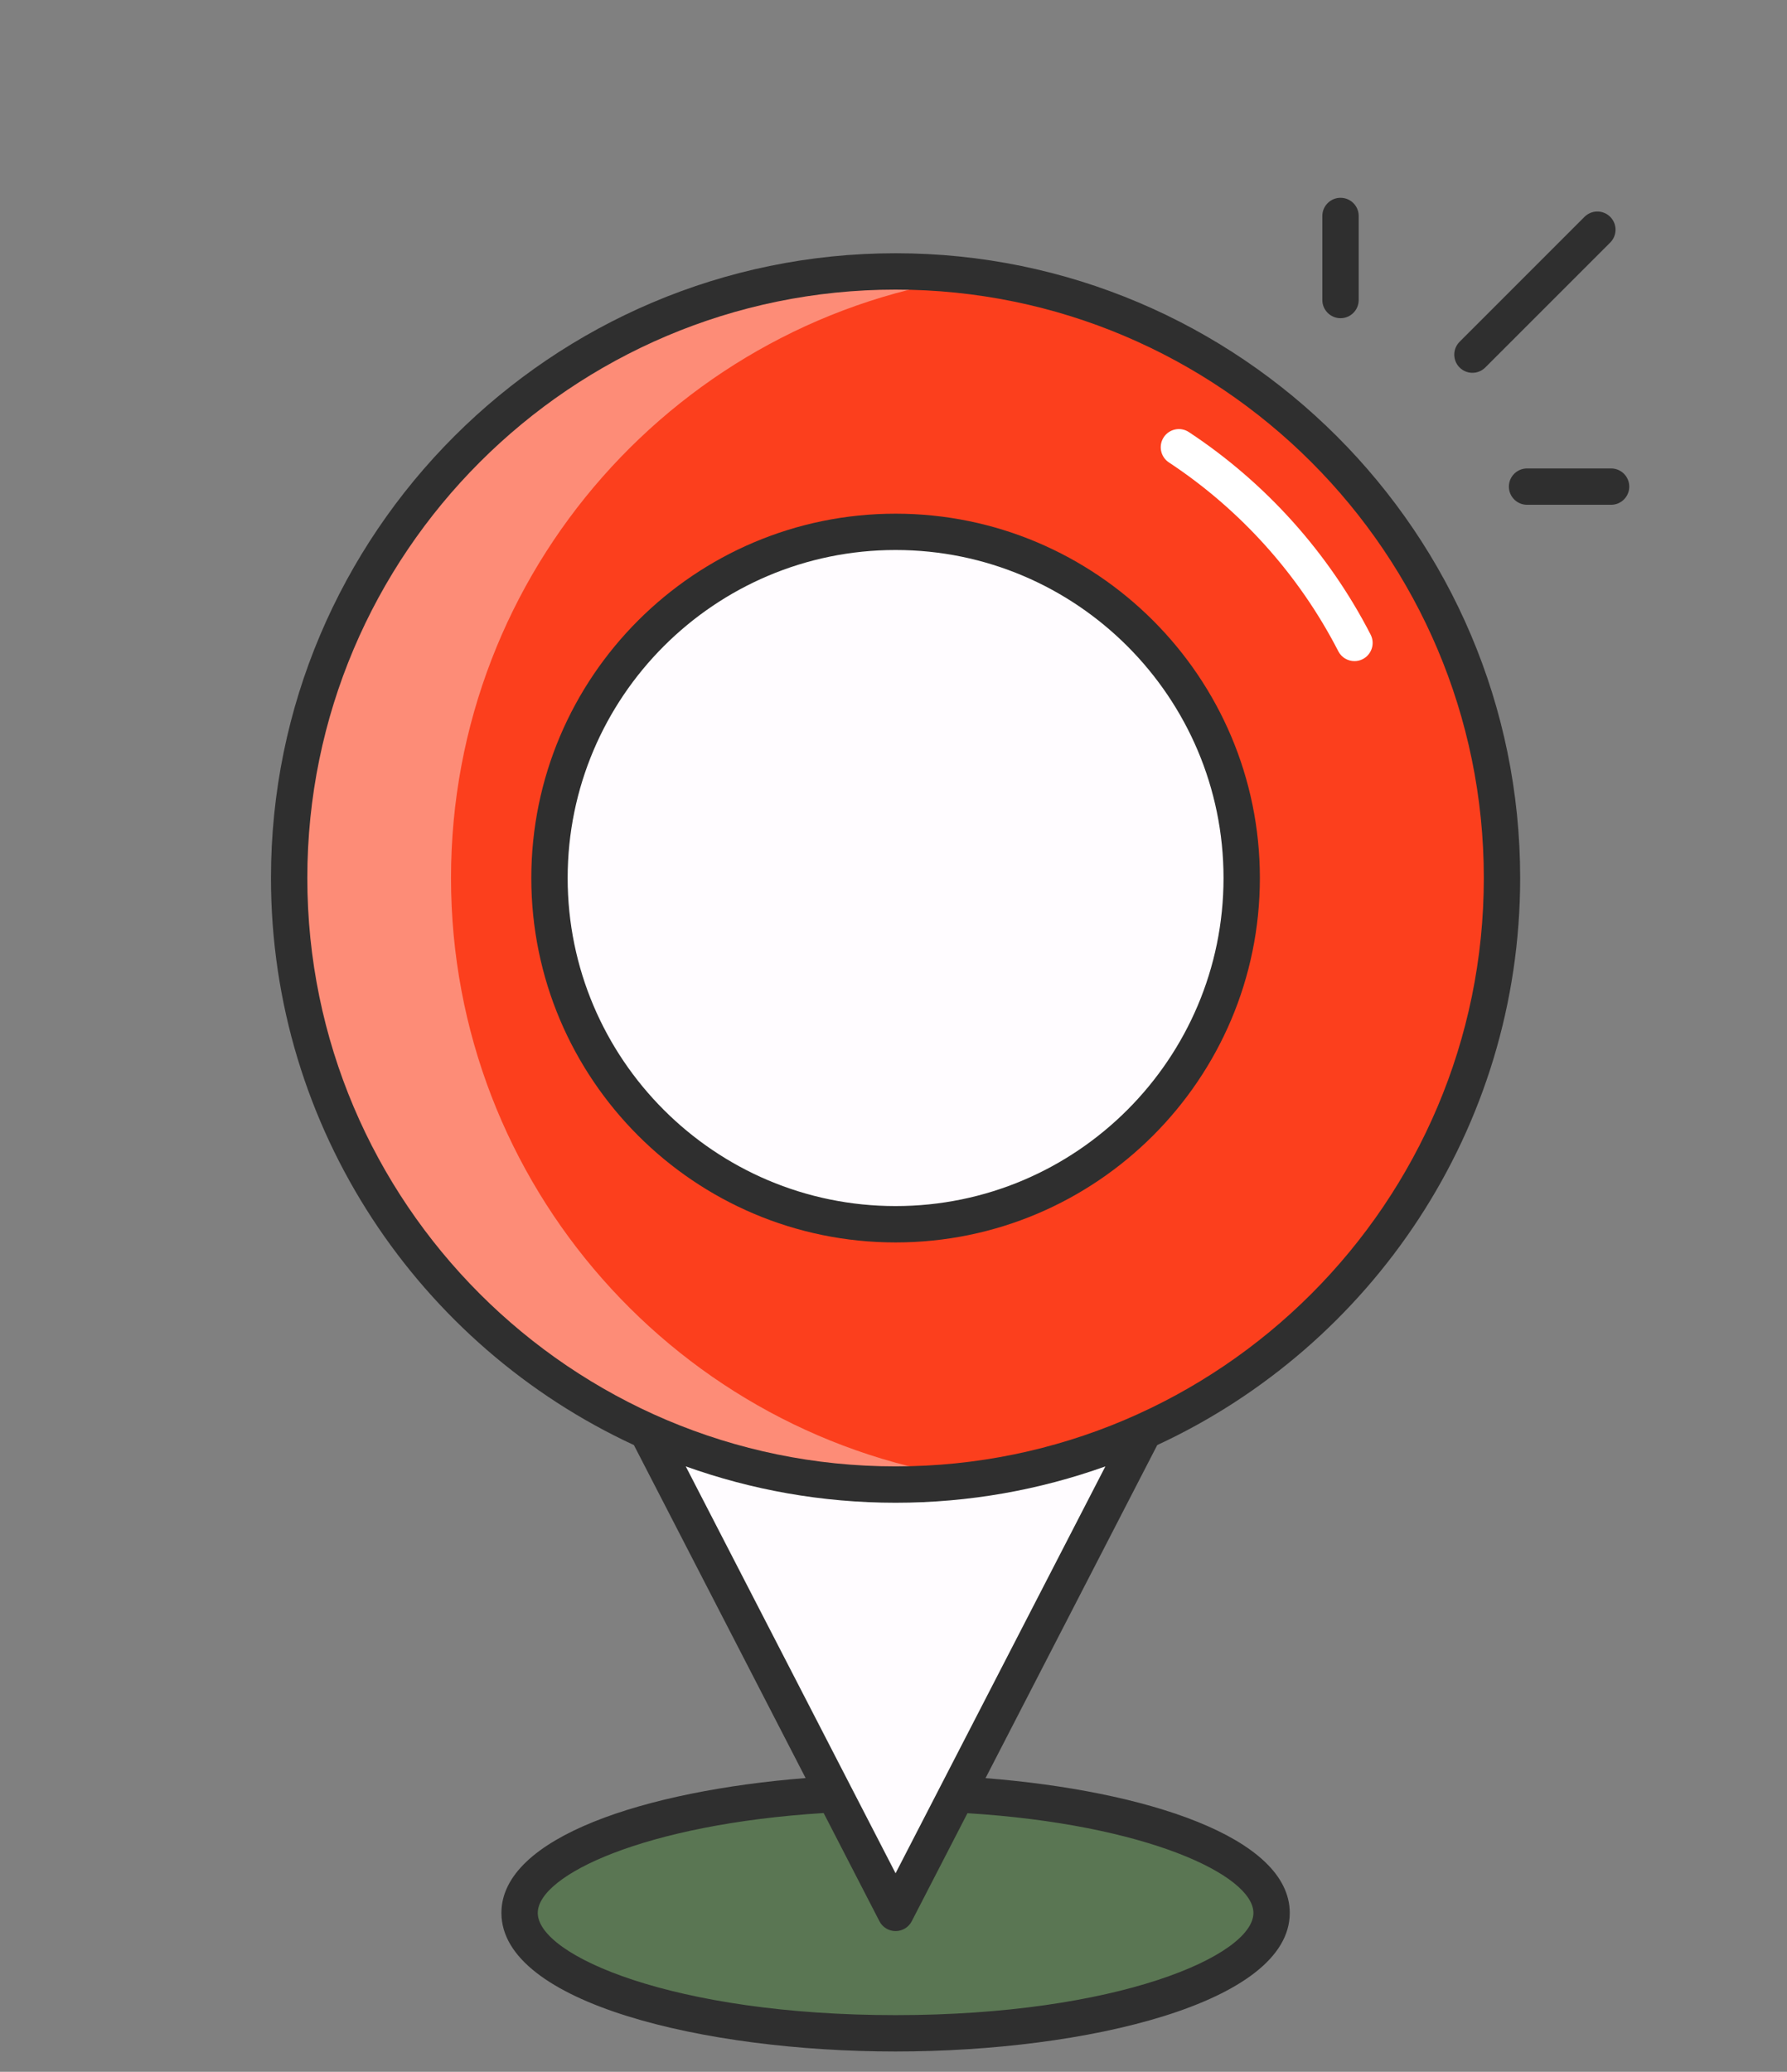 <svg width="44" height="51" viewBox="0 0 44 51" fill="none" xmlns="http://www.w3.org/2000/svg">
<rect x="0" y="0" width="44" height="51" fill="#808080" stroke="none"/>
<path d="M31.309 47.09C31.309 48.728 27.165 50.053 22.051 50.053C16.938 50.053 12.793 48.728 12.793 47.09C12.793 45.452 16.938 44.127 22.051 44.127C27.165 44.127 31.309 45.452 31.309 47.09Z" fill="#5A7653"/>
<path d="M12.793 29.139H31.309L22.051 47.09L12.793 29.139Z" fill="#FFFCFF"/>
<path d="M32.604 32.17C38.434 26.34 38.434 16.887 32.604 11.057C26.773 5.226 17.321 5.226 11.491 11.057C5.66 16.887 5.66 26.34 11.491 32.17C17.321 38 26.773 38 32.604 32.17Z" fill="#FC3F1D"/>
<path opacity="0.4" d="M24.047 36.412C23.394 36.501 22.728 36.546 22.052 36.546C13.807 36.546 7.119 29.858 7.119 21.613C7.119 13.368 13.807 6.68 22.052 6.68C22.728 6.68 23.394 6.724 24.047 6.814C16.742 7.785 11.105 14.043 11.105 21.613C11.105 29.182 16.742 35.441 24.047 36.412Z" fill="white"/>
<path d="M29.935 24.88C31.737 20.531 29.673 15.544 25.324 13.742C20.975 11.939 15.989 14.003 14.186 18.352C12.383 22.701 14.447 27.688 18.796 29.491C23.145 31.293 28.132 29.229 29.935 24.88Z" fill="#FFFCFF"/>
<path d="M29.274 10.637C29.068 10.5 28.79 10.557 28.654 10.763C28.518 10.97 28.575 11.247 28.781 11.383C30.546 12.548 31.988 14.156 32.952 16.031C33.031 16.186 33.188 16.274 33.35 16.274C33.419 16.274 33.489 16.259 33.554 16.225C33.774 16.112 33.861 15.842 33.748 15.622C32.714 13.61 31.166 11.886 29.274 10.637Z" fill="white"/>
<path d="M33.454 7.385V5.316C33.454 5.069 33.254 4.869 33.007 4.869C32.76 4.869 32.559 5.069 32.559 5.316V7.385C32.559 7.632 32.76 7.833 33.007 7.833C33.254 7.833 33.454 7.632 33.454 7.385Z" fill="#2F2F2F"/>
<path d="M39.014 5.338L35.938 8.414C35.764 8.589 35.764 8.872 35.938 9.046C36.113 9.221 36.396 9.221 36.571 9.046L39.647 5.971C39.822 5.796 39.822 5.513 39.647 5.338C39.472 5.163 39.189 5.163 39.014 5.338Z" fill="#2F2F2F"/>
<path d="M37.152 11.979C37.152 12.226 37.353 12.426 37.6 12.426H39.669C39.916 12.426 40.116 12.226 40.116 11.979C40.116 11.731 39.916 11.531 39.669 11.531H37.6C37.353 11.531 37.152 11.731 37.152 11.979Z" fill="#2F2F2F"/>
<path d="M6.672 21.613C6.672 27.793 10.338 33.13 15.608 35.572L19.836 43.769C15.901 44.082 12.346 45.222 12.346 47.089C12.346 49.305 17.346 50.5 22.051 50.5C26.756 50.5 31.757 49.305 31.757 47.089C31.757 45.222 28.201 44.083 24.266 43.771L28.494 35.572C33.764 33.13 37.43 27.793 37.43 21.613C37.43 13.133 30.531 6.234 22.051 6.234C13.571 6.234 6.672 13.133 6.672 21.613ZM30.862 47.089C30.862 48.14 27.51 49.605 22.051 49.605C16.592 49.605 13.241 48.14 13.241 47.089C13.241 46.158 15.879 44.904 20.28 44.63L21.654 47.294C21.73 47.443 21.884 47.536 22.051 47.536C22.219 47.536 22.372 47.443 22.449 47.294L23.821 44.634C28.22 44.907 30.862 46.158 30.862 47.089ZM22.051 46.113L16.885 36.097C18.501 36.675 20.239 36.992 22.051 36.992C23.863 36.992 25.601 36.675 27.217 36.097L22.051 46.113ZM36.535 21.613C36.535 29.6 30.038 36.097 22.051 36.097C14.065 36.097 7.567 29.6 7.567 21.613C7.567 13.626 14.065 7.129 22.051 7.129C30.038 7.129 36.535 13.626 36.535 21.613Z" fill="#2F2F2F"/>
<path d="M13.082 21.614C13.082 26.56 17.105 30.584 22.051 30.584C26.997 30.584 31.021 26.56 31.021 21.614C31.021 16.668 26.997 12.645 22.051 12.645C17.105 12.645 13.082 16.668 13.082 21.614ZM30.126 21.614C30.126 26.067 26.504 29.689 22.051 29.689C17.599 29.689 13.977 26.067 13.977 21.614C13.977 17.161 17.599 13.539 22.051 13.539C26.504 13.539 30.126 17.161 30.126 21.614Z" fill="#2F2F2F"/>
</svg>
